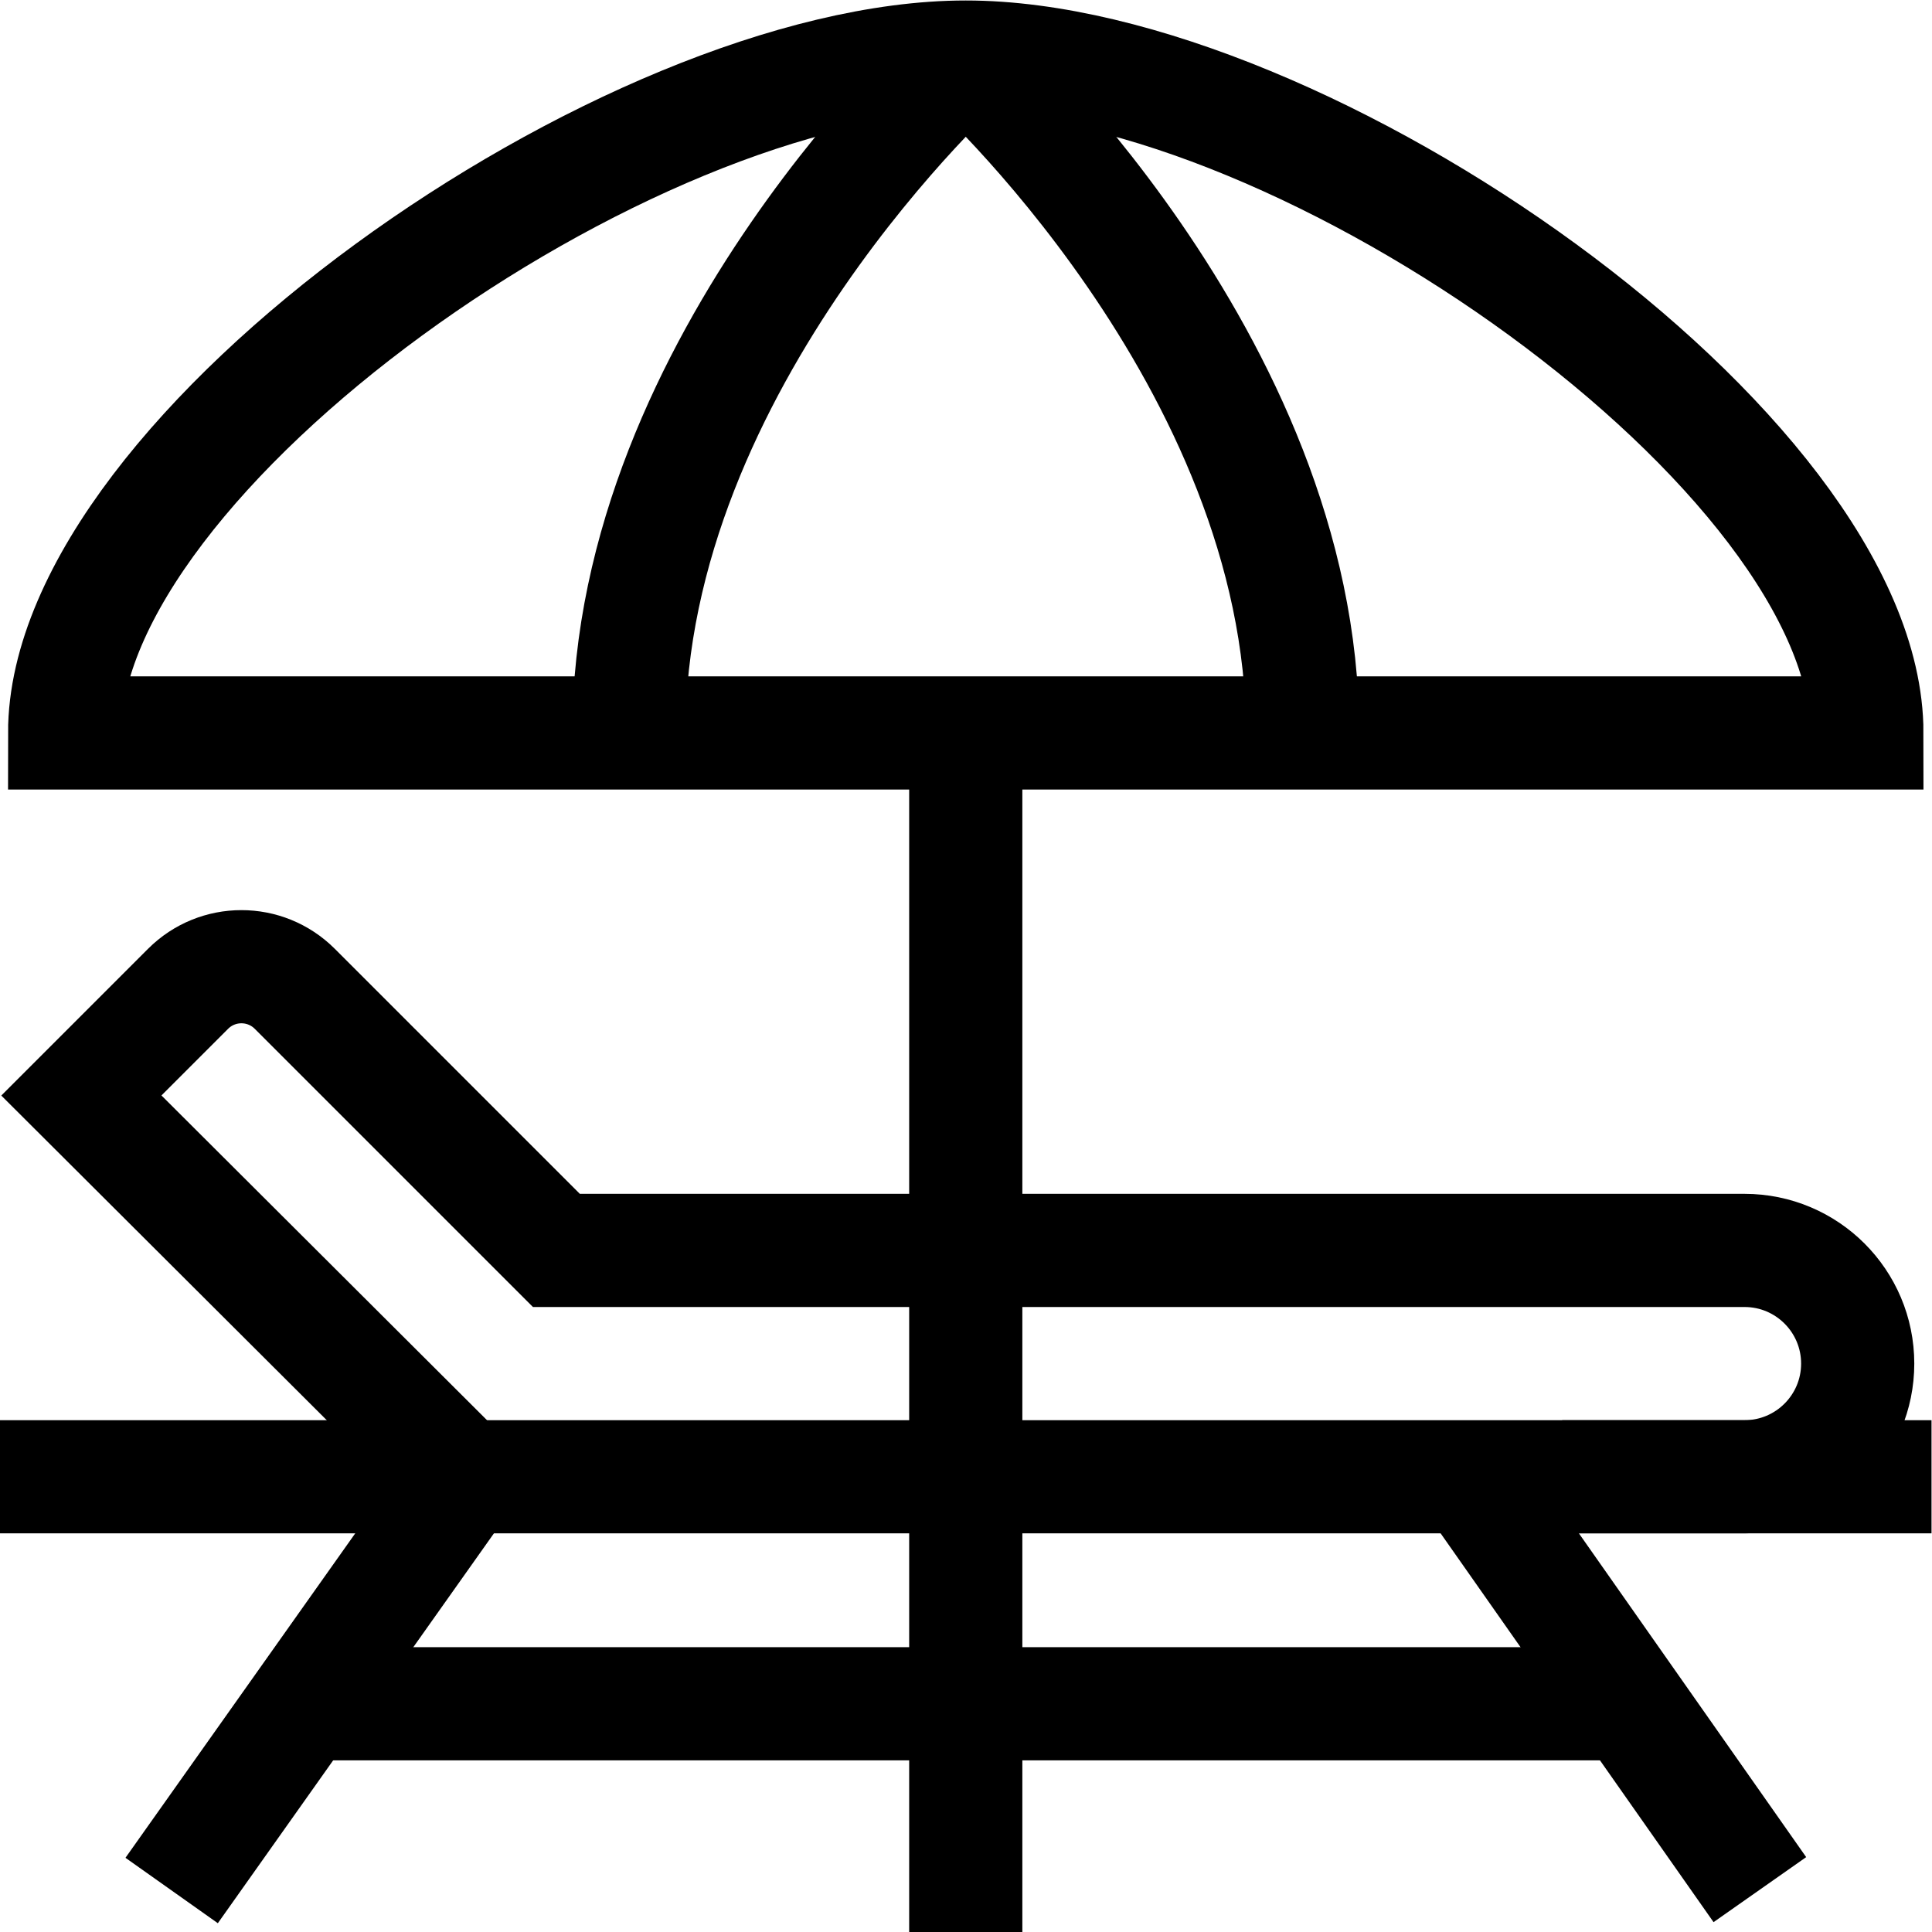 <?xml version="1.0" encoding="UTF-8" standalone="no"?>
<!-- Created with Inkscape (http://www.inkscape.org/) -->

<svg
   version="1.1"
   id="svg696"
   xml:space="preserve"
   width="682.667"
   height="682.667"
   viewBox="0 0 682.667 682.667"
   xmlns="http://www.w3.org/2000/svg"
   xmlns:svg="http://www.w3.org/2000/svg"><defs
     id="defs700"><clipPath
       clipPathUnits="userSpaceOnUse"
       id="clipPath710"><path
         d="M 0,512 H 512 V 0 H 0 Z"
         id="path708" /></clipPath><clipPath
       clipPathUnits="userSpaceOnUse"
       id="clipPath734"><path
         d="M 0,512 H 512 V 0 H 0 Z"
         id="path732" /></clipPath></defs><g
     id="g702"
     transform="matrix(1.333,0,0,-1.333,0,682.667)"><g
       id="g704"><g
         id="g706"
         clip-path="url(#clipPath710)"><g
           id="g712"
           transform="translate(0,120.671)"><path
             d="M 0,0 H 512"
             style="fill:none;stroke:#000000;stroke-width:30;stroke-linecap:butt;stroke-linejoin:miter;stroke-miterlimit:10;stroke-dasharray:none;stroke-opacity:1"
             id="path714" /></g><g
           id="g716"
           transform="translate(123.066,120.526)"><path
             d="M 0,0 -77.566,-109.526"
             style="fill:none;stroke:#000000;stroke-width:30;stroke-linecap:butt;stroke-linejoin:miter;stroke-miterlimit:10;stroke-dasharray:none;stroke-opacity:1"
             id="path718" /></g><g
           id="g720"
           transform="translate(389.676,120.671)"><path
             d="M 0,0 76.824,-109.442"
             style="fill:none;stroke:#000000;stroke-width:30;stroke-linecap:butt;stroke-linejoin:miter;stroke-miterlimit:10;stroke-dasharray:none;stroke-opacity:1"
             id="path722" /></g></g></g><g
       id="g724"
       transform="translate(78.25,60.5)"><path
         d="M 0,0 H 355.5"
         style="fill:none;stroke:#000000;stroke-width:30;stroke-linecap:butt;stroke-linejoin:miter;stroke-miterlimit:10;stroke-dasharray:none;stroke-opacity:1"
         id="path726" /></g><g
       id="g728"><g
         id="g730"
         clip-path="url(#clipPath734)"><g
           id="g736"
           transform="translate(122.892,120.671)"><path
             d="m 0,0 -101.324,101.063 28.284,28.284 c 7.811,7.81 20.474,7.81 28.285,0 L 24.591,60 H 339.54 c 16.568,0 30,-13.431 30,-30 0,-16.568 -13.432,-30 -30,-30 h -48.333"
             style="fill:none;stroke:#000000;stroke-width:30;stroke-linecap:butt;stroke-linejoin:miter;stroke-miterlimit:10;stroke-dasharray:none;stroke-opacity:1"
             id="path738" /></g><g
           id="g740"
           transform="translate(256)"><path
             d="M 0,0 V 317.84"
             style="fill:none;stroke:#000000;stroke-width:30;stroke-linecap:butt;stroke-linejoin:miter;stroke-miterlimit:10;stroke-dasharray:none;stroke-opacity:1"
             id="path742" /></g><g
           id="g744"
           transform="translate(494.868,317.84)"><path
             d="M 0,0 C 0,74.426 -149.568,179.16 -238.868,179.16 -328.168,179.16 -477.736,74.426 -477.736,0 Z"
             style="fill:none;stroke:#000000;stroke-width:30;stroke-linecap:butt;stroke-linejoin:miter;stroke-miterlimit:10;stroke-dasharray:none;stroke-opacity:1"
             id="path746" /></g><g
           id="g748"
           transform="translate(256,497)"><path
             d="M 0,0 C 0,0 -89.3,-80.213 -89.3,-179.16"
             style="fill:none;stroke:#000000;stroke-width:30;stroke-linecap:butt;stroke-linejoin:miter;stroke-miterlimit:10;stroke-dasharray:none;stroke-opacity:1"
             id="path750" /></g><g
           id="g752"
           transform="translate(345.3,317.84)"><path
             d="M 0,0 C 0,98.947 -89.3,179.16 -89.3,179.16"
             style="fill:none;stroke:#000000;stroke-width:30;stroke-linecap:butt;stroke-linejoin:miter;stroke-miterlimit:10;stroke-dasharray:none;stroke-opacity:1"
             id="path754" /></g></g></g></g></svg>
